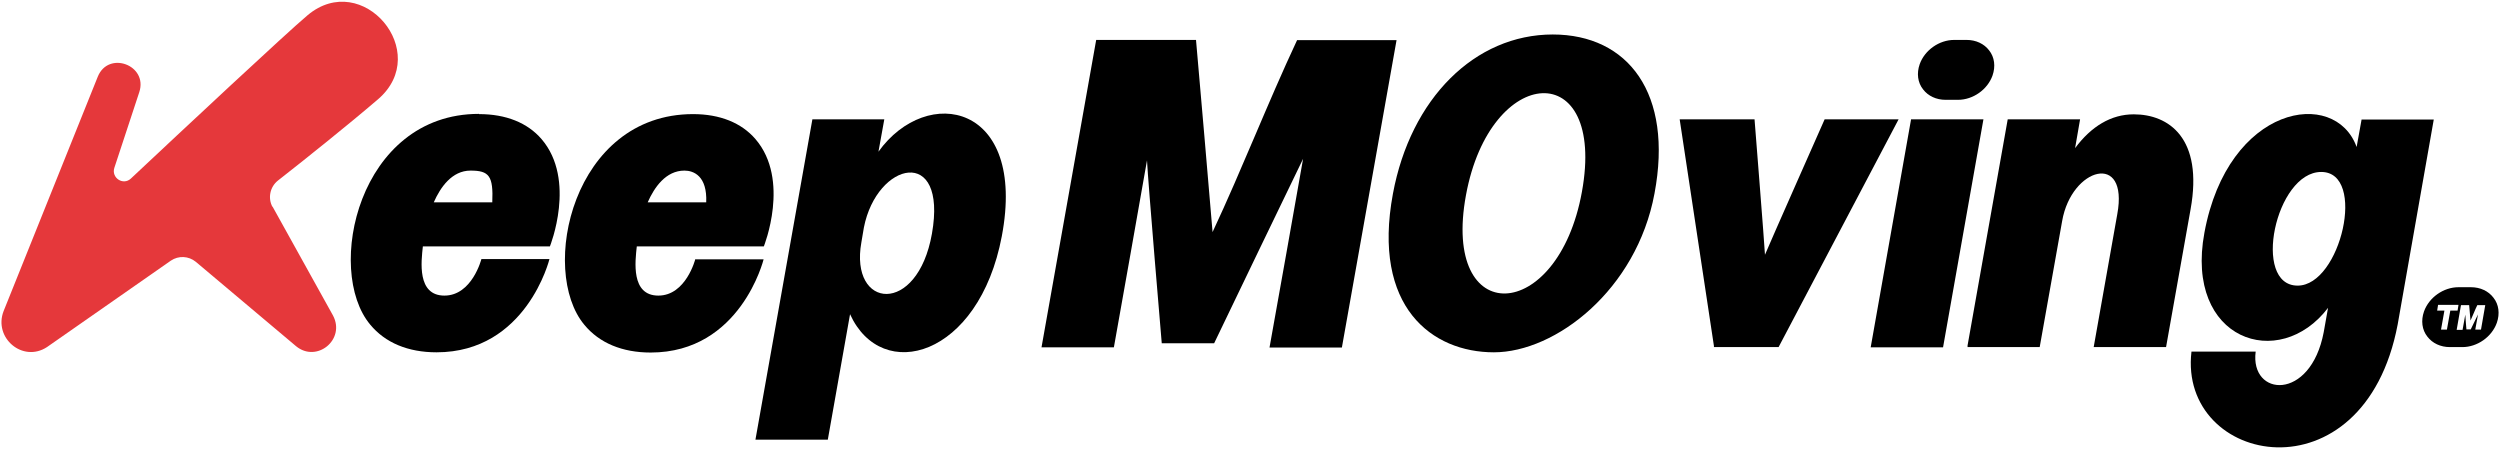<svg xmlns="http://www.w3.org/2000/svg" fill="none" viewBox="0 0 1102 198" height="198" width="1102">
<g clip-path="url(#clip0_167_2)">
<path fill="#E5383B" d="M120.1 91.2C118 87.3 119 82.4 122.5 79.6C133.5 71 153.3 55.2 166.7 43.7C190.7 23 159.8 -13.6 135.6 6.7C126.3 14.5 80.4 57.4 57.7 78.7C54.3 81.9 49 78.4 50.4 74L61.4 40.6C65.3 28.7 47.8 22.2 43.1 33.8L1.6 137.1C-3 148.9 10 160 20.7 153C20.7 153 60.3 125.4 75.3 114.9C78.7 112.6 83.1 112.8 86.3 115.4L130.5 152.6C139.6 160.1 152.4 149.7 146.8 139.1L120.1 91V91.2Z"></path>
<path fill="black" d="M211.1 50.2C158 50.2 143.1 119.1 163.2 143.1C169.8 151.1 179.9 155.3 192.4 155.3C232.1 155.3 242.2 114.2 242.2 114.2H212.2C212.2 114.2 208.1 130.3 195.9 130.3C183.7 130.3 185.7 115.1 186.4 108.6H242.4C242.4 108.6 254.2 79.3 238.7 61.3C232.5 54.1 223 50.3 211.2 50.3L211.1 50.2ZM217 89.2H191.2C194.1 82.6 199.2 75.2 207.4 75.2C215.6 75.2 217.5 77.5 217 89.2Z"></path>
<path fill="black" d="M306.5 114.2C306.5 114.2 302.4 130.3 290.2 130.3C278 130.3 280 115.1 280.7 108.6H336.7C336.7 108.6 348.5 79.3 333 61.3C326.8 54.1 317.3 50.3 305.5 50.3C252.4 50.3 237.5 119.2 257.6 143.2C264.2 151.2 274.3 155.4 286.8 155.4C326.5 155.4 336.6 114.3 336.6 114.3H306.6L306.5 114.2ZM301.7 75.2C305.7 75.2 311.8 77.5 311.3 89.2H285.5C288.4 82.6 293.5 75.2 301.7 75.2Z"></path>
<path fill="black" d="M387.2 67L389.8 52.6H358.1C349.7 99.7 341.4 146.8 333 193.8H364.9L374.7 138.5C388.7 169.3 431.5 157.5 441.6 104.1C452.7 45.5 408.6 37 387.2 66.9V67ZM410.8 103C404.4 139.3 374.4 136.3 379.7 106.8L380.8 100.3C386.5 71.2 417.7 63.9 410.8 103Z"></path>
<path fill="black" d="M571.8 17.6C558.6 45.8 547.7 74.1 534.5 102.3C532.1 74.1 529.7 45.8 527.2 17.6H483.2L459.1 153.1H491C495.9 125.6 500.8 98.1 505.6 70.7C506 79.6 512.1 151.3 512.1 151.3H535.2C548.2 124.2 561.3 97.1 574.4 70C569.5 97.7 564.6 125.5 559.6 153.2H591.5L615.6 17.7H571.7L571.8 17.6Z"></path>
<path fill="black" d="M684.5 15.2C650.1 15.2 621.8 43.4 614 85.4C604.7 135.4 631.3 155.3 658.5 155.3C685.7 155.3 721.4 127.8 729.3 85.3C737.6 41.3 717.8 15.2 684.4 15.2H684.5ZM697.3 84.6C686.7 143 635.3 145.1 646.2 86C656.9 27.8 708.2 24.9 697.3 84.6Z"></path>
<path fill="black" d="M804.3 52.6C804.3 52.6 779.7 108.1 778 112.3C777.8 108 773.4 52.6 773.4 52.6H740.4L755.5 152.5V153H784L836.9 52.6H804.4H804.3Z"></path>
<path fill="black" d="M857.6 44H863.1C869.7 44 876.1 39.5 878.3 33.3C879.7 29.3 879.2 25.2 876.8 22.2C874.6 19.3 871 17.6 866.9 17.6H861.4C854.8 17.6 848.4 22.1 846.2 28.3C844.8 32.3 845.3 36.4 847.7 39.4C849.9 42.3 853.5 44 857.6 44Z"></path>
<path fill="black" d="M842.4 52.6L824.6 153.1H856.5L874.3 52.6H842.4Z"></path>
<path fill="black" d="M940.5 50.4C930.6 50.4 921.8 55.7 914.7 65.3L916.9 52.6H885L867.3 152.3V153C867.2 153 899.1 153 899.1 153L909 97.4C913.1 73.8 938.4 66.7 933.3 94.4L922.9 153H954.8L965.6 92.3C971.3 60.8 955.9 50.4 940.6 50.4H940.5Z"></path>
<path fill="black" d="M1041 52.6L1038.8 64.8C1029.3 38.4 982.1 46.2 971.7 102.6C962.9 150 1004.7 164 1026.2 135.7L1024.3 146.4C1018.5 177.1 991.7 174.9 994.3 155H966C960.1 205.1 1042 221.4 1056.9 143L1072.8 52.7H1041V52.6ZM1012.8 125.9C992.5 125.9 1003 75.8 1023.2 75.8C1043.4 75.8 1031.8 125.9 1012.8 125.9Z"></path>
<path fill="black" d="M1099.1 131.2C1096.9 128.3 1093.3 126.6 1089.2 126.6H1083.7C1077.1 126.6 1070.7 131.1 1068.5 137.3C1067.1 141.3 1067.6 145.4 1070 148.4C1072.2 151.3 1075.8 153 1079.9 153H1085.4C1092 153 1098.4 148.5 1100.6 142.3C1102 138.3 1101.5 134.2 1099.1 131.2ZM1078.6 145.3H1076L1077.5 136.9H1074.3L1074.7 134.4H1083.7L1083.3 136.9H1080.1L1078.6 145.3ZM1093.7 145.3H1091.1C1091.5 143.1 1091.9 140.8 1092.3 138.6C1091.2 140.8 1090.2 143 1089.1 145.2H1087.2C1087.2 145.2 1086.7 139.4 1086.7 138.7C1086.3 140.9 1085.9 143.1 1085.5 145.4H1082.9L1084.8 134.5H1088.4C1088.6 136.8 1088.8 139.1 1089 141.3C1090.1 139 1090.9 136.7 1092 134.5H1095.5L1093.6 145.4L1093.7 145.3Z"></path>
</g>
<defs>
<clipPath id="clip0_167_2">
<rect fill="white" height="198" width="1102"></rect>
</clipPath>
</defs>
</svg>
